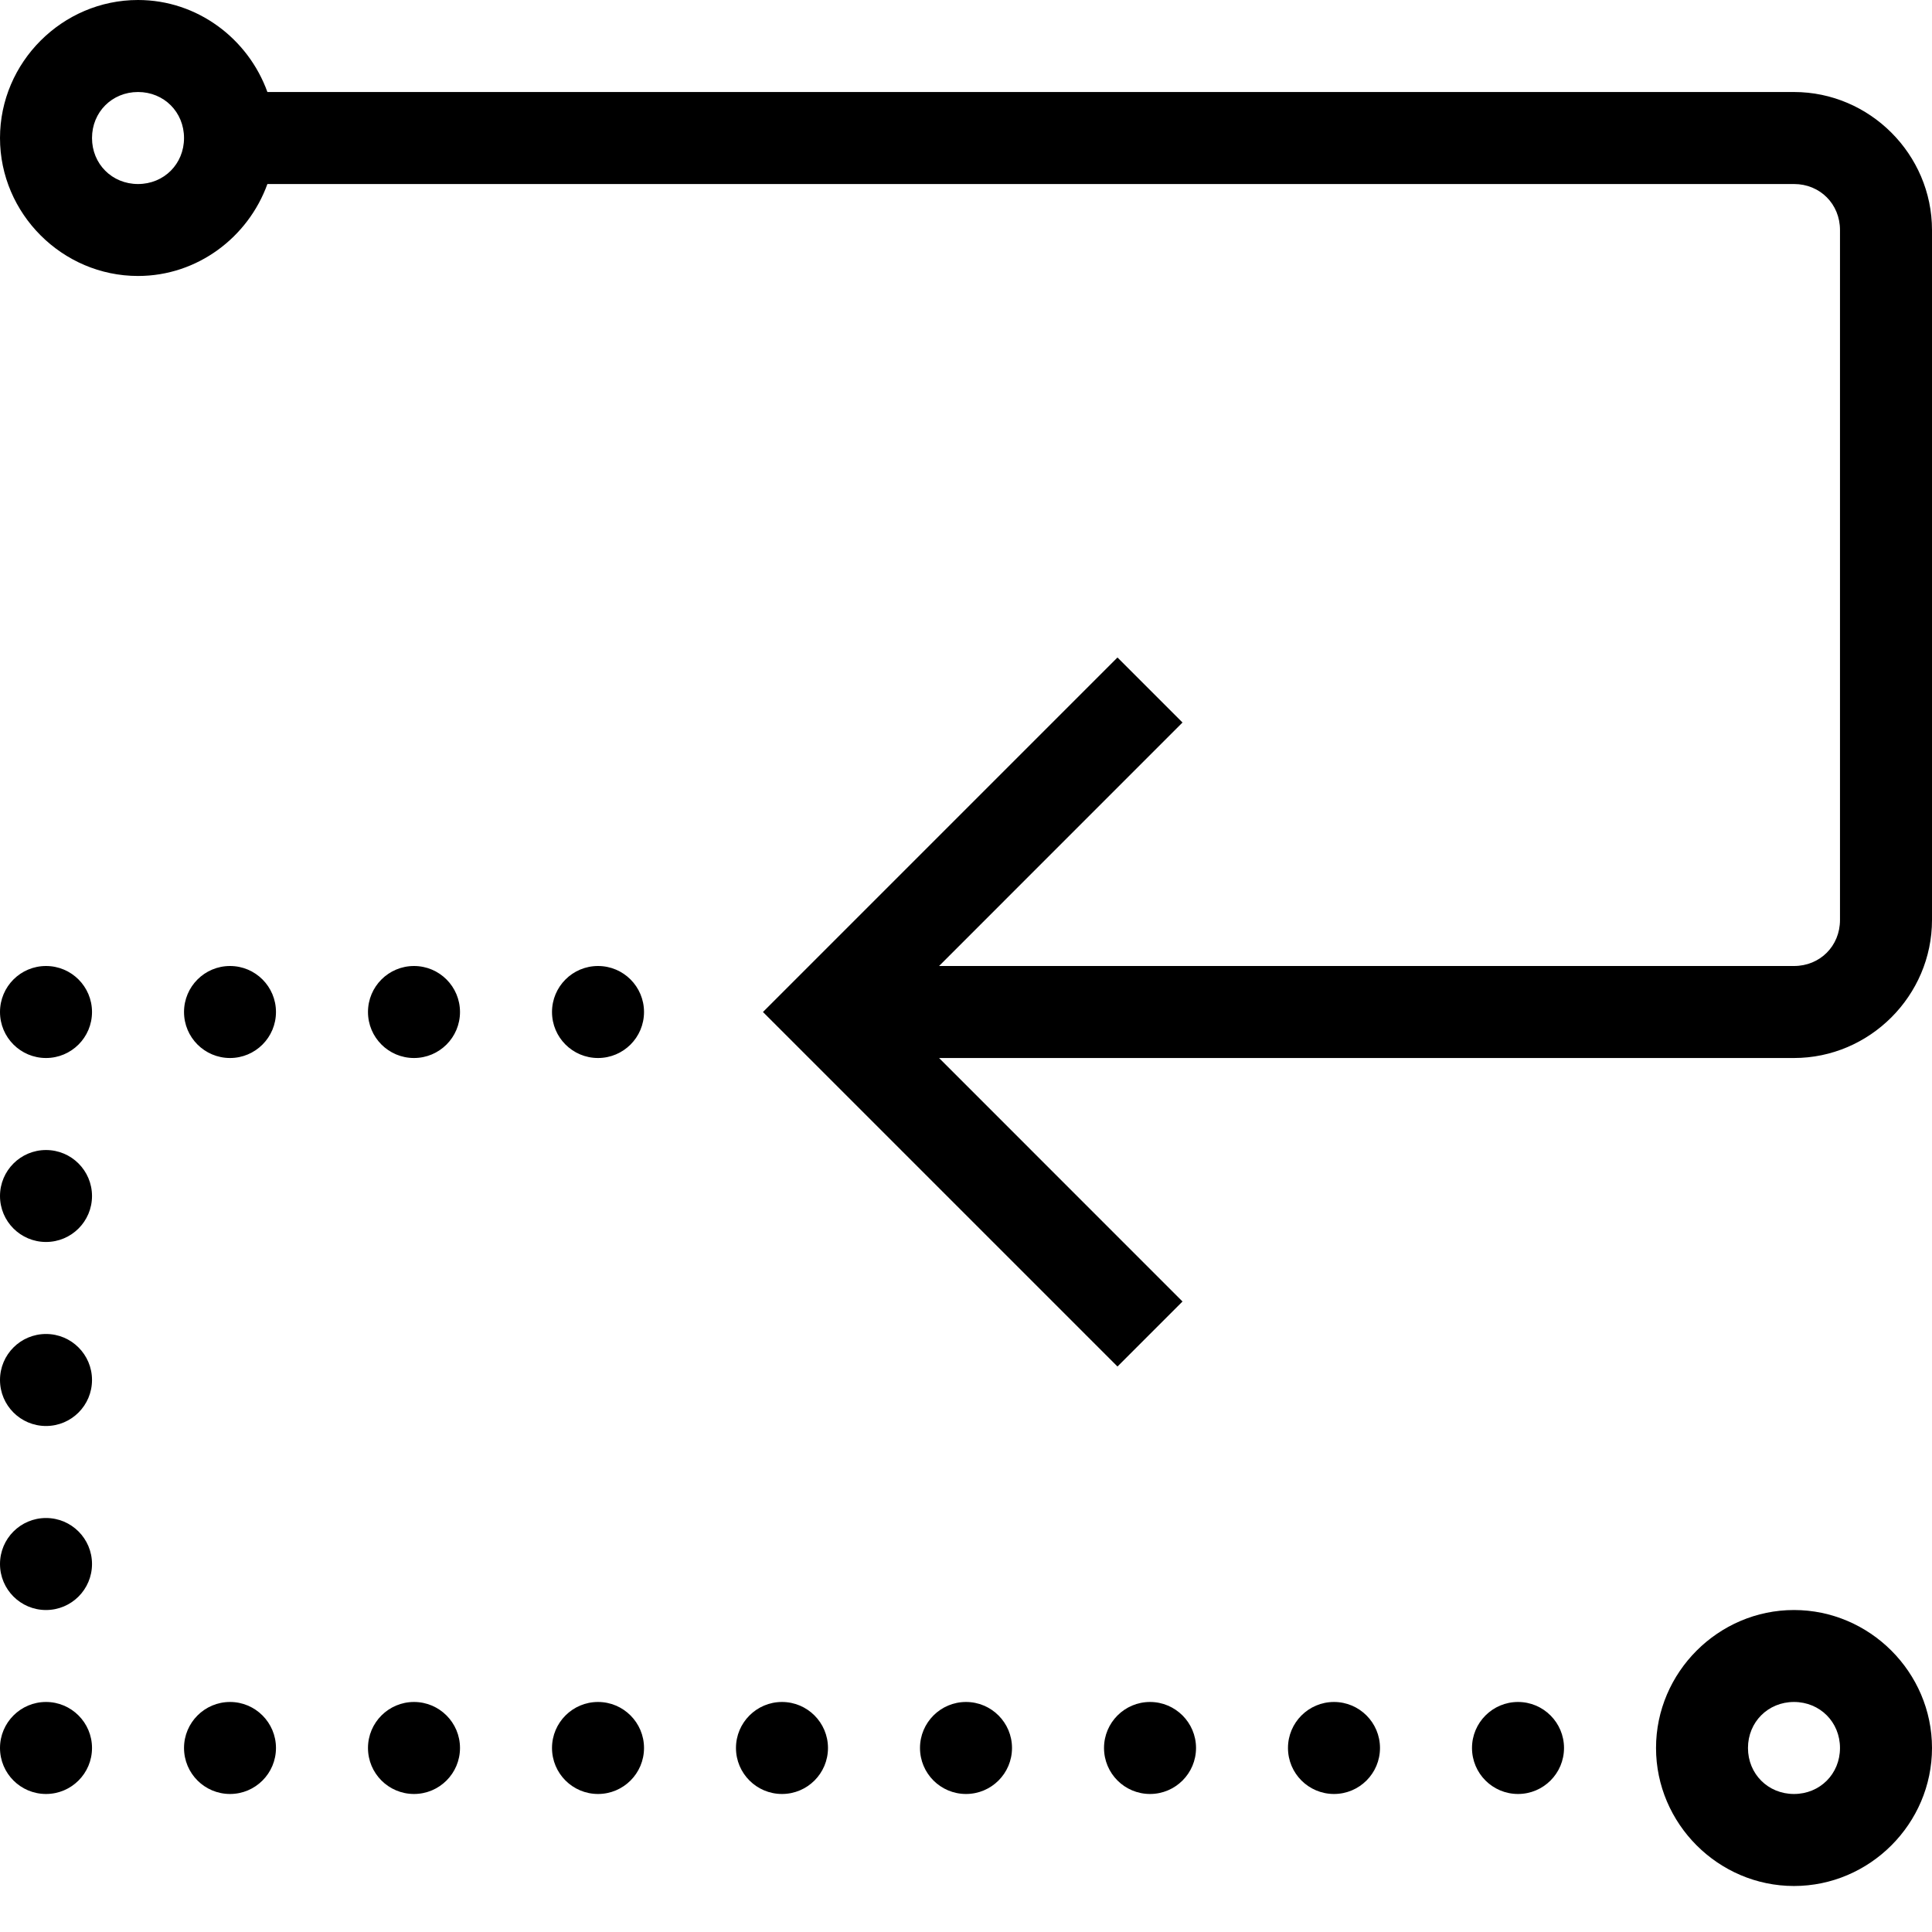 <?xml version="1.0" encoding="UTF-8"?>
<svg width="32px" height="32px" viewBox="0 0 32 32" version="1.1" xmlns="http://www.w3.org/2000/svg" xmlns:xlink="http://www.w3.org/1999/xlink">
    <title>icons8-creating-50</title>
    <g id="✏️-Screendesign" stroke="none" stroke-width="1" fill="none" fill-rule="evenodd">
        <g id="icons8-creating-50" fill="#000000" fill-rule="nonzero">
            <path d="M2.286,0 C1.032,0 0,1.032 0,2.286 C0,3.539 1.032,4.571 2.286,4.571 C3.271,4.571 4.111,3.929 4.429,3.048 L29.714,3.048 C30.145,3.048 30.476,3.379 30.476,3.81 L30.476,15.238 C30.476,15.669 30.145,16 29.714,16 L15.554,16 L19.586,11.967 L18.509,10.89 L12.637,16.762 L18.509,22.634 L19.586,21.557 L15.554,17.524 L29.714,17.524 C30.968,17.524 32,16.491 32,15.238 L32,3.81 C32,2.556 30.968,1.524 29.714,1.524 L4.429,1.524 C4.111,0.642 3.271,0 2.286,0 Z M2.286,1.524 C2.716,1.524 3.048,1.856 3.048,2.286 C3.048,2.716 2.716,3.048 2.286,3.048 C1.856,3.048 1.524,2.716 1.524,2.286 C1.524,1.856 1.856,1.524 2.286,1.524 Z M0.762,16 C0.341,16 0,16.341 0,16.762 C0,17.183 0.341,17.524 0.762,17.524 C1.183,17.524 1.524,17.183 1.524,16.762 C1.524,16.341 1.183,16 0.762,16 Z M3.81,16 C3.389,16 3.048,16.341 3.048,16.762 C3.048,17.183 3.389,17.524 3.81,17.524 C4.23,17.524 4.571,17.183 4.571,16.762 C4.571,16.341 4.23,16 3.81,16 Z M6.857,16 C6.436,16 6.095,16.341 6.095,16.762 C6.095,17.183 6.436,17.524 6.857,17.524 C7.278,17.524 7.619,17.183 7.619,16.762 C7.619,16.341 7.278,16 6.857,16 Z M9.905,16 C9.484,16 9.143,16.341 9.143,16.762 C9.143,17.183 9.484,17.524 9.905,17.524 C10.326,17.524 10.667,17.183 10.667,16.762 C10.667,16.341 10.326,16 9.905,16 Z M0.762,19.048 C0.341,19.048 0,19.389 0,19.81 C0,20.23 0.341,20.571 0.762,20.571 C1.183,20.571 1.524,20.23 1.524,19.81 C1.524,19.389 1.183,19.048 0.762,19.048 Z M0.762,22.095 C0.341,22.095 0,22.436 0,22.857 C0,23.278 0.341,23.619 0.762,23.619 C1.183,23.619 1.524,23.278 1.524,22.857 C1.524,22.436 1.183,22.095 0.762,22.095 Z M0.762,25.143 C0.341,25.143 0,25.484 0,25.905 C0,26.326 0.341,26.667 0.762,26.667 C1.183,26.667 1.524,26.326 1.524,25.905 C1.524,25.484 1.183,25.143 0.762,25.143 Z M29.714,26.667 C28.461,26.667 27.429,27.699 27.429,28.952 C27.429,30.206 28.461,31.238 29.714,31.238 C30.968,31.238 32,30.206 32,28.952 C32,27.699 30.968,26.667 29.714,26.667 Z M0.762,28.19 C0.341,28.19 0,28.532 0,28.952 C0,29.373 0.341,29.714 0.762,29.714 C1.183,29.714 1.524,29.373 1.524,28.952 C1.524,28.532 1.183,28.19 0.762,28.19 Z M3.81,28.19 C3.389,28.19 3.048,28.532 3.048,28.952 C3.048,29.373 3.389,29.714 3.81,29.714 C4.23,29.714 4.571,29.373 4.571,28.952 C4.571,28.532 4.23,28.19 3.81,28.19 Z M6.857,28.19 C6.436,28.19 6.095,28.532 6.095,28.952 C6.095,29.373 6.436,29.714 6.857,29.714 C7.278,29.714 7.619,29.373 7.619,28.952 C7.619,28.532 7.278,28.19 6.857,28.19 Z M9.905,28.19 C9.484,28.19 9.143,28.532 9.143,28.952 C9.143,29.373 9.484,29.714 9.905,29.714 C10.326,29.714 10.667,29.373 10.667,28.952 C10.667,28.532 10.326,28.19 9.905,28.19 Z M12.952,28.19 C12.532,28.19 12.19,28.532 12.19,28.952 C12.19,29.373 12.532,29.714 12.952,29.714 C13.373,29.714 13.714,29.373 13.714,28.952 C13.714,28.532 13.373,28.19 12.952,28.19 Z M16,28.19 C15.579,28.19 15.238,28.532 15.238,28.952 C15.238,29.373 15.579,29.714 16,29.714 C16.421,29.714 16.762,29.373 16.762,28.952 C16.762,28.532 16.421,28.19 16,28.19 Z M19.048,28.19 C18.627,28.19 18.286,28.532 18.286,28.952 C18.286,29.373 18.627,29.714 19.048,29.714 C19.468,29.714 19.81,29.373 19.81,28.952 C19.81,28.532 19.468,28.19 19.048,28.19 Z M22.095,28.19 C21.674,28.19 21.333,28.532 21.333,28.952 C21.333,29.373 21.674,29.714 22.095,29.714 C22.516,29.714 22.857,29.373 22.857,28.952 C22.857,28.532 22.516,28.19 22.095,28.19 Z M25.143,28.19 C24.722,28.19 24.381,28.532 24.381,28.952 C24.381,29.373 24.722,29.714 25.143,29.714 C25.564,29.714 25.905,29.373 25.905,28.952 C25.905,28.532 25.564,28.19 25.143,28.19 Z M29.714,28.19 C30.144,28.19 30.476,28.523 30.476,28.952 C30.476,29.382 30.144,29.714 29.714,29.714 C29.284,29.714 28.952,29.382 28.952,28.952 C28.952,28.523 29.284,28.19 29.714,28.19 Z" id="Shape"></path>
        </g>
    </g>
</svg>